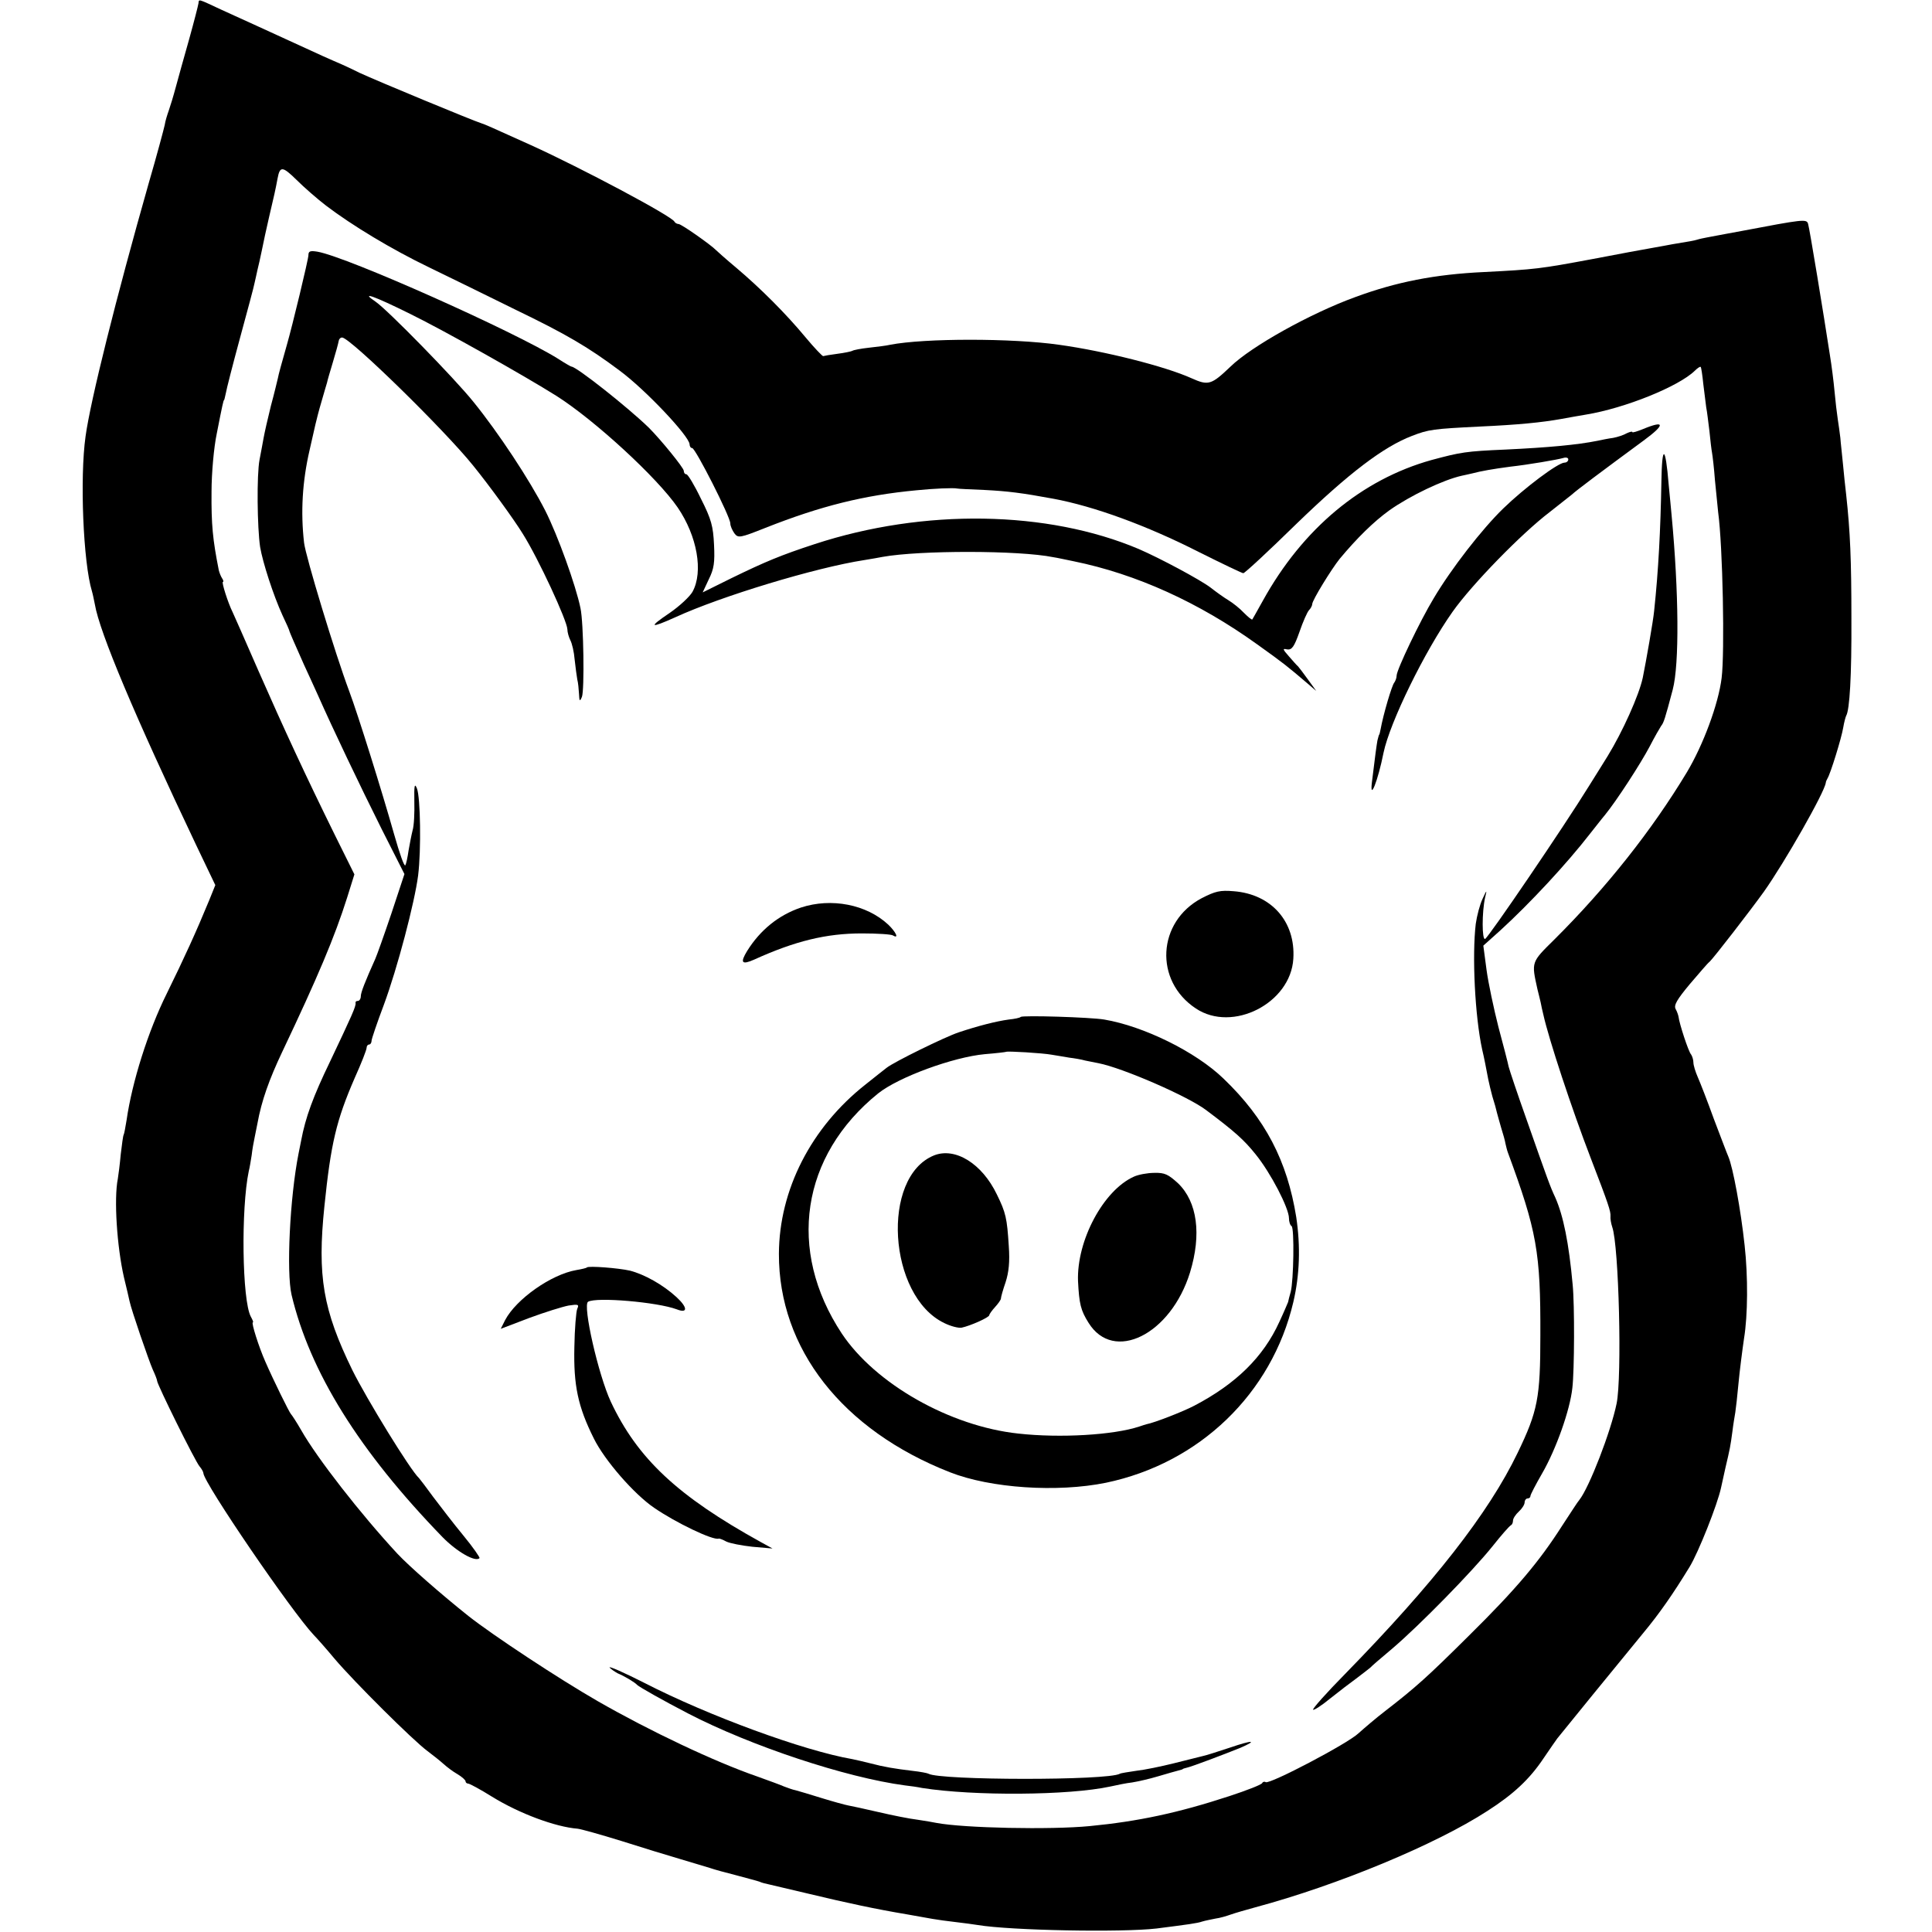 <?xml version="1.0" standalone="no"?>
<!DOCTYPE svg PUBLIC "-//W3C//DTD SVG 20010904//EN"
 "http://www.w3.org/TR/2001/REC-SVG-20010904/DTD/svg10.dtd">
<svg version="1.0" xmlns="http://www.w3.org/2000/svg"
 width="664pt" height="664pt" viewBox="0 0 664 664"
 preserveAspectRatio="xMidYMid meet">
<g transform="translate(0,664) scale(0.1,-0.1)"
fill="#000000" stroke="none">
<path d="M682 6628 c-1 -7 -15 -62 -32 -123 -17 -60 -38 -135 -46 -165 -8 -30
-19 -66 -24 -80 -5 -14 -12 -36 -14 -50 -3 -14 -27 -104 -55 -200 -112 -394
-200 -746 -217 -870 -20 -142 -8 -434 22 -532 3 -10 7 -30 10 -45 16 -96 138
-385 348 -827 l66 -138 -21 -52 c-44 -107 -86 -199 -146 -321 -64 -129 -119
-303 -138 -435 -4 -24 -8 -47 -10 -50 -2 -3 -6 -33 -10 -67 -3 -34 -8 -72 -10
-84 -14 -69 -3 -234 21 -339 9 -36 17 -72 19 -81 6 -30 66 -204 80 -236 8 -17
15 -35 15 -39 0 -12 131 -277 146 -294 7 -8 13 -19 13 -23 1 -33 304 -477 380
-557 9 -9 41 -45 71 -81 66 -78 270 -281 319 -317 20 -15 45 -35 56 -45 11
-10 32 -26 48 -35 15 -9 27 -20 27 -24 0 -4 4 -8 9 -8 5 0 42 -20 82 -45 94
-58 218 -104 294 -110 11 -1 79 -20 150 -42 72 -23 164 -51 205 -63 41 -12 86
-26 100 -30 14 -5 54 -16 90 -25 36 -10 72 -19 80 -22 8 -4 22 -7 31 -9 9 -2
72 -17 140 -33 129 -31 232 -53 334 -70 33 -6 74 -13 90 -16 17 -3 53 -8 80
-11 28 -3 61 -8 75 -10 113 -19 496 -26 615 -12 109 14 140 18 157 24 10 3 30
7 45 10 16 2 39 9 53 14 14 5 52 16 85 25 283 76 620 216 797 331 89 57 145
109 193 181 22 32 43 63 47 68 10 13 217 267 296 363 54 65 101 132 159 227
30 49 96 215 108 272 2 10 9 41 15 68 16 68 17 73 24 125 3 25 8 54 10 66 2
12 7 57 11 100 4 43 13 113 19 154 13 79 14 212 2 320 -13 121 -40 268 -56
305 -5 11 -27 70 -50 130 -22 61 -47 125 -55 143 -8 18 -15 41 -15 50 0 10 -4
22 -8 28 -9 9 -41 108 -43 129 -1 6 -5 18 -10 27 -7 13 4 32 48 85 32 37 62
73 69 78 14 13 140 176 186 240 71 100 209 342 213 375 0 3 3 10 6 15 10 16
48 138 54 175 3 18 8 36 10 40 12 20 19 137 18 335 0 200 -4 297 -18 425 -3
25 -8 72 -11 105 -3 33 -8 74 -9 90 -2 17 -6 46 -9 65 -3 19 -8 62 -11 95 -3
33 -10 89 -16 125 -21 137 -70 436 -75 451 -5 17 -18 15 -229 -25 -23 -4 -91
-17 -118 -22 -10 -2 -26 -5 -35 -8 -9 -3 -33 -7 -52 -10 -19 -3 -47 -8 -62
-11 -16 -3 -38 -7 -50 -9 -13 -2 -99 -18 -193 -36 -182 -34 -198 -36 -375 -45
-169 -8 -301 -34 -442 -86 -154 -56 -357 -169 -429 -239 -66 -63 -76 -66 -134
-40 -91 41 -297 93 -455 115 -161 23 -462 23 -581 0 -12 -3 -45 -7 -72 -10
-28 -3 -54 -8 -58 -11 -4 -2 -27 -7 -51 -10 -24 -3 -46 -7 -49 -8 -3 0 -30 28
-60 64 -68 82 -155 169 -239 240 -36 30 -67 58 -70 61 -15 16 -118 89 -128 89
-5 0 -12 4 -14 8 -7 18 -319 184 -493 263 -139 63 -160 72 -170 75 -29 9 -360
146 -420 174 -38 19 -72 34 -75 35 -3 1 -25 11 -50 22 -67 31 -169 77 -225
103 -27 12 -83 38 -123 56 -84 39 -78 38 -80 22z m439 -695 c88 -67 225 -150
354 -212 66 -32 199 -97 296 -145 174 -84 251 -129 359 -210 88 -65 239 -225
240 -253 0 -7 4 -13 9 -13 11 0 131 -236 131 -259 0 -9 7 -24 14 -34 13 -17
19 -16 107 19 190 75 338 112 519 129 59 6 127 9 140 6 3 -1 46 -3 95 -5 78
-4 127 -10 235 -30 140 -26 321 -92 500 -183 80 -40 149 -73 153 -73 5 0 87
76 183 170 180 174 298 264 397 302 57 22 72 24 232 32 132 6 213 14 280 26
28 5 66 12 85 15 135 22 320 97 375 151 9 9 18 15 20 13 2 -2 6 -29 9 -59 4
-30 8 -66 10 -80 3 -14 7 -50 11 -81 3 -31 7 -65 9 -75 2 -11 7 -53 10 -94 4
-41 9 -91 11 -110 16 -117 23 -482 12 -570 -11 -90 -64 -232 -120 -325 -120
-199 -276 -396 -455 -574 -80 -79 -79 -76 -58 -171 4 -14 8 -34 11 -45 2 -11
6 -29 9 -41 19 -86 98 -325 163 -494 62 -161 69 -183 68 -200 -1 -8 2 -25 6
-37 23 -64 34 -516 15 -607 -20 -97 -94 -288 -128 -331 -5 -5 -31 -46 -60 -90
-78 -122 -157 -216 -318 -375 -145 -144 -184 -179 -290 -261 -30 -23 -71 -58
-91 -76 -38 -36 -305 -176 -319 -168 -5 3 -10 1 -12 -3 -1 -5 -52 -25 -113
-45 -177 -58 -314 -87 -480 -103 -134 -13 -432 -7 -527 11 -9 2 -38 7 -65 11
-26 3 -86 15 -133 26 -47 11 -94 21 -105 23 -11 2 -51 13 -90 25 -38 12 -79
24 -90 27 -11 2 -29 9 -40 13 -11 5 -52 20 -91 34 -148 51 -371 157 -549 259
-134 77 -360 226 -445 293 -93 74 -205 172 -245 215 -125 135 -275 327 -330
424 -16 28 -32 52 -35 55 -6 6 -61 118 -88 180 -23 52 -49 135 -43 135 3 0 -1
9 -7 20 -30 56 -34 371 -7 500 3 11 7 36 10 55 2 19 7 46 10 60 3 14 7 36 10
50 14 77 40 150 85 245 122 257 180 394 223 530 l25 80 -67 135 c-101 205
-176 367 -263 565 -43 99 -83 189 -88 200 -17 34 -39 105 -34 105 3 0 2 6 -3
13 -4 6 -9 19 -11 27 -21 106 -26 157 -25 270 0 63 8 153 18 200 19 97 23 115
25 115 1 0 3 10 6 23 2 13 24 99 49 191 25 92 48 177 50 189 3 12 7 32 10 45
3 12 10 42 15 67 5 25 16 77 25 115 17 72 22 94 29 132 8 43 17 42 65 -5 26
-26 72 -66 102 -89z"/>
<path d="M1060 5763 c0 -14 -56 -246 -74 -308 -18 -63 -29 -103 -31 -115 -2
-8 -12 -51 -24 -95 -11 -44 -22 -93 -25 -110 -3 -16 -9 -50 -14 -75 -10 -52
-8 -233 2 -300 9 -53 45 -165 77 -235 13 -27 24 -52 24 -55 2 -6 16 -39 50
-115 13 -27 34 -75 48 -105 50 -113 144 -310 219 -460 l78 -154 -45 -136 c-25
-74 -50 -144 -55 -155 -35 -78 -50 -116 -50 -129 0 -9 -5 -16 -10 -16 -6 0 -9
-3 -8 -7 2 -11 -13 -44 -87 -200 -59 -122 -85 -193 -100 -273 -3 -14 -7 -34
-9 -45 -30 -152 -42 -407 -24 -485 63 -265 232 -537 519 -833 49 -50 113 -87
127 -72 2 2 -22 37 -55 77 -33 40 -79 100 -104 133 -24 33 -46 62 -49 65 -29
26 -180 272 -229 371 -101 207 -121 323 -96 564 22 215 41 295 104 440 23 51
41 97 41 104 0 6 4 11 8 11 5 0 9 6 9 13 0 6 19 62 42 123 47 127 106 352 118
445 11 88 8 269 -4 299 -8 20 -10 11 -9 -45 1 -38 -1 -83 -6 -99 -4 -16 -10
-47 -14 -70 -3 -22 -8 -45 -11 -50 -4 -5 -20 42 -38 105 -43 152 -125 414
-155 494 -48 128 -150 464 -155 510 -12 105 -6 210 19 318 8 36 17 76 20 88 3
13 12 49 21 79 9 30 17 60 19 65 1 6 10 37 20 70 10 33 19 66 20 73 1 7 6 12
12 12 29 -2 352 -318 450 -440 56 -69 141 -186 171 -235 54 -86 152 -298 153
-328 0 -10 5 -27 10 -37 6 -11 13 -41 15 -67 3 -27 7 -57 9 -68 3 -11 5 -33 6
-50 1 -26 3 -27 10 -10 9 23 6 254 -5 305 -16 78 -78 250 -121 335 -54 106
-161 268 -247 374 -65 81 -295 316 -336 344 -55 37 -8 21 119 -42 118 -58 390
-211 503 -282 132 -84 346 -281 416 -383 67 -98 89 -221 51 -290 -9 -16 -44
-49 -79 -73 -74 -50 -68 -54 21 -14 157 72 480 170 648 196 25 4 53 9 63 11
127 23 469 23 587 -1 14 -2 45 -9 70 -14 216 -44 431 -142 630 -285 95 -68
102 -74 175 -136 l29 -25 -29 40 c-16 22 -31 42 -34 45 -4 3 -17 18 -31 34
-22 25 -23 28 -6 24 16 -2 24 9 42 60 12 35 27 69 33 75 6 6 11 16 11 21 0 13
66 120 94 155 60 72 117 128 171 167 72 51 186 105 249 119 6 1 22 5 36 8 30
8 70 15 130 23 63 7 162 24 183 30 9 3 17 1 17 -5 0 -6 -6 -11 -13 -11 -22 0
-138 -87 -211 -158 -73 -71 -178 -206 -239 -309 -46 -76 -127 -245 -127 -265
0 -8 -4 -18 -8 -24 -8 -8 -38 -110 -47 -160 -2 -10 -4 -19 -5 -19 -1 0 -3 -9
-6 -20 -3 -18 -7 -44 -19 -144 -8 -67 21 6 40 102 22 105 141 348 237 484 67
95 238 270 334 343 32 25 66 52 76 60 16 15 99 77 247 186 75 55 74 71 -3 39
-20 -8 -36 -13 -36 -10 0 3 -8 1 -19 -4 -10 -6 -31 -13 -47 -16 -16 -2 -40 -7
-54 -10 -70 -14 -168 -23 -314 -30 -139 -6 -155 -9 -256 -36 -240 -67 -443
-236 -580 -484 -18 -33 -35 -62 -36 -64 -2 -2 -15 9 -29 23 -14 15 -38 34 -53
43 -15 9 -43 29 -62 44 -36 27 -172 100 -246 132 -314 133 -739 140 -1114 17
-116 -38 -169 -60 -286 -117 l-99 -49 21 45 c18 36 21 58 18 119 -3 63 -9 87
-45 158 -22 46 -45 84 -50 84 -5 0 -9 5 -9 12 0 10 -79 107 -120 148 -72 70
-249 210 -266 210 -2 0 -23 12 -46 27 -149 93 -724 350 -827 368 -25 4 -31 2
-31 -12z"/>
<path d="M5710 4985 c-3 -166 -10 -304 -25 -445 -3 -33 -28 -175 -39 -229 -13
-61 -70 -187 -121 -270 -5 -9 -34 -54 -63 -101 -87 -141 -347 -523 -358 -527
-11 -4 -11 92 0 142 7 28 6 28 -9 -5 -9 -19 -19 -57 -23 -85 -13 -109 -3 -317
22 -432 7 -29 13 -61 21 -103 3 -14 9 -40 14 -58 10 -32 11 -37 16 -57 1 -5 8
-28 14 -50 7 -22 14 -47 15 -55 2 -8 5 -22 8 -30 100 -271 113 -343 112 -630
0 -214 -9 -260 -78 -403 -100 -208 -290 -450 -593 -760 -64 -65 -113 -120
-110 -123 2 -3 29 14 58 38 30 24 72 56 94 72 22 17 42 32 45 35 3 4 37 33 75
65 94 80 275 265 344 351 31 39 59 71 64 73 4 2 7 9 7 16 0 7 9 21 20 31 11
10 20 24 20 32 0 7 5 13 10 13 6 0 10 4 10 9 0 4 18 39 40 77 48 83 96 218
104 294 7 58 8 286 1 355 -13 143 -32 237 -60 300 -17 36 -26 61 -99 269 -31
87 -58 168 -61 180 -2 11 -18 73 -35 136 -16 63 -35 152 -41 197 l-11 83 58
52 c103 94 230 231 309 333 17 21 39 50 51 64 40 49 123 177 154 236 17 33 35
64 39 70 9 11 13 23 40 125 23 88 21 334 -4 600 -2 19 -6 67 -10 105 -11 135
-23 139 -25 10z"/>
<path d="M4130 3553 c-153 -81 -164 -284 -20 -379 126 -84 326 18 335 171 8
127 -75 222 -205 232 -47 4 -63 0 -110 -24z"/>
<path d="M2753 3521 c-77 -26 -140 -77 -185 -149 -25 -41 -19 -49 24 -30 141
64 248 90 370 90 53 0 101 -3 107 -7 22 -13 10 12 -16 37 -75 70 -196 93 -300
59z"/>
<path d="M3508 3145 c-2 -3 -21 -7 -41 -9 -44 -6 -106 -22 -172 -44 -48 -16
-223 -102 -248 -122 -7 -5 -39 -31 -72 -57 -188 -148 -297 -363 -298 -582 -1
-326 218 -606 588 -751 140 -55 369 -70 536 -36 321 67 570 306 644 621 22 94
25 191 10 292 -31 193 -106 338 -250 476 -95 92 -274 180 -410 203 -48 8 -280
15 -287 9z m107 -130 c17 -3 44 -7 60 -10 17 -2 41 -6 55 -10 14 -3 34 -7 45
-9 83 -16 308 -114 370 -161 100 -75 131 -103 171 -153 51 -63 114 -184 114
-219 0 -12 4 -24 9 -27 10 -7 7 -188 -3 -226 -4 -14 -8 -29 -9 -35 -2 -5 -15
-36 -30 -68 -55 -121 -149 -213 -292 -288 -40 -21 -138 -59 -165 -64 -3 -1
-14 -4 -25 -8 -88 -29 -271 -40 -415 -24 -235 25 -492 171 -607 344 -189 286
-140 611 125 825 70 56 258 125 367 135 38 3 71 7 73 8 4 3 124 -4 157 -10z"/>
<path d="M3210 2669 c-183 -74 -158 -483 35 -576 22 -11 49 -18 60 -16 29 6
95 35 95 43 0 3 9 16 20 28 11 12 20 25 20 29 0 5 7 30 16 56 11 34 15 70 11
125 -6 95 -10 114 -41 177 -51 106 -143 163 -216 134z"/>
<path d="M3897 2596 c-105 -47 -197 -220 -192 -359 4 -78 9 -100 36 -143 86
-139 283 -41 349 173 40 131 25 242 -41 306 -34 31 -46 37 -82 36 -23 0 -55
-6 -70 -13z"/>
<path d="M2017 2284 c-1 -2 -18 -6 -36 -9 -87 -15 -207 -100 -245 -172 l-15
-30 97 37 c54 20 115 39 136 43 33 5 37 4 30 -11 -4 -9 -9 -69 -10 -132 -3
-131 12 -204 67 -314 37 -75 138 -191 207 -238 74 -51 203 -113 222 -106 3 1
15 -4 26 -10 12 -6 53 -14 90 -18 l69 -6 -40 22 c-286 158 -424 287 -516 483
-43 93 -97 331 -78 343 28 17 238 -1 305 -26 38 -15 38 6 -1 42 -47 43 -110
78 -160 91 -40 9 -142 17 -148 11z"/>
<path d="M2095 909 c4 -5 17 -14 28 -20 24 -10 59 -31 67 -40 7 -7 90 -54 175
-98 216 -112 542 -220 744 -247 19 -2 46 -6 60 -9 178 -28 504 -26 647 5 23 5
56 12 75 14 19 3 59 12 89 21 30 9 62 18 70 20 8 2 15 4 15 5 0 1 7 3 15 5 18
4 131 47 183 68 62 27 41 27 -35 1 -40 -13 -82 -27 -93 -29 -11 -3 -56 -14
-100 -25 -44 -11 -102 -23 -130 -26 -27 -4 -53 -8 -56 -10 -41 -24 -619 -23
-658 0 -3 2 -28 7 -56 10 -58 7 -96 13 -145 26 -19 5 -46 11 -60 14 -168 29
-495 149 -715 262 -69 35 -123 59 -120 53z"/>
</g>
</svg>
